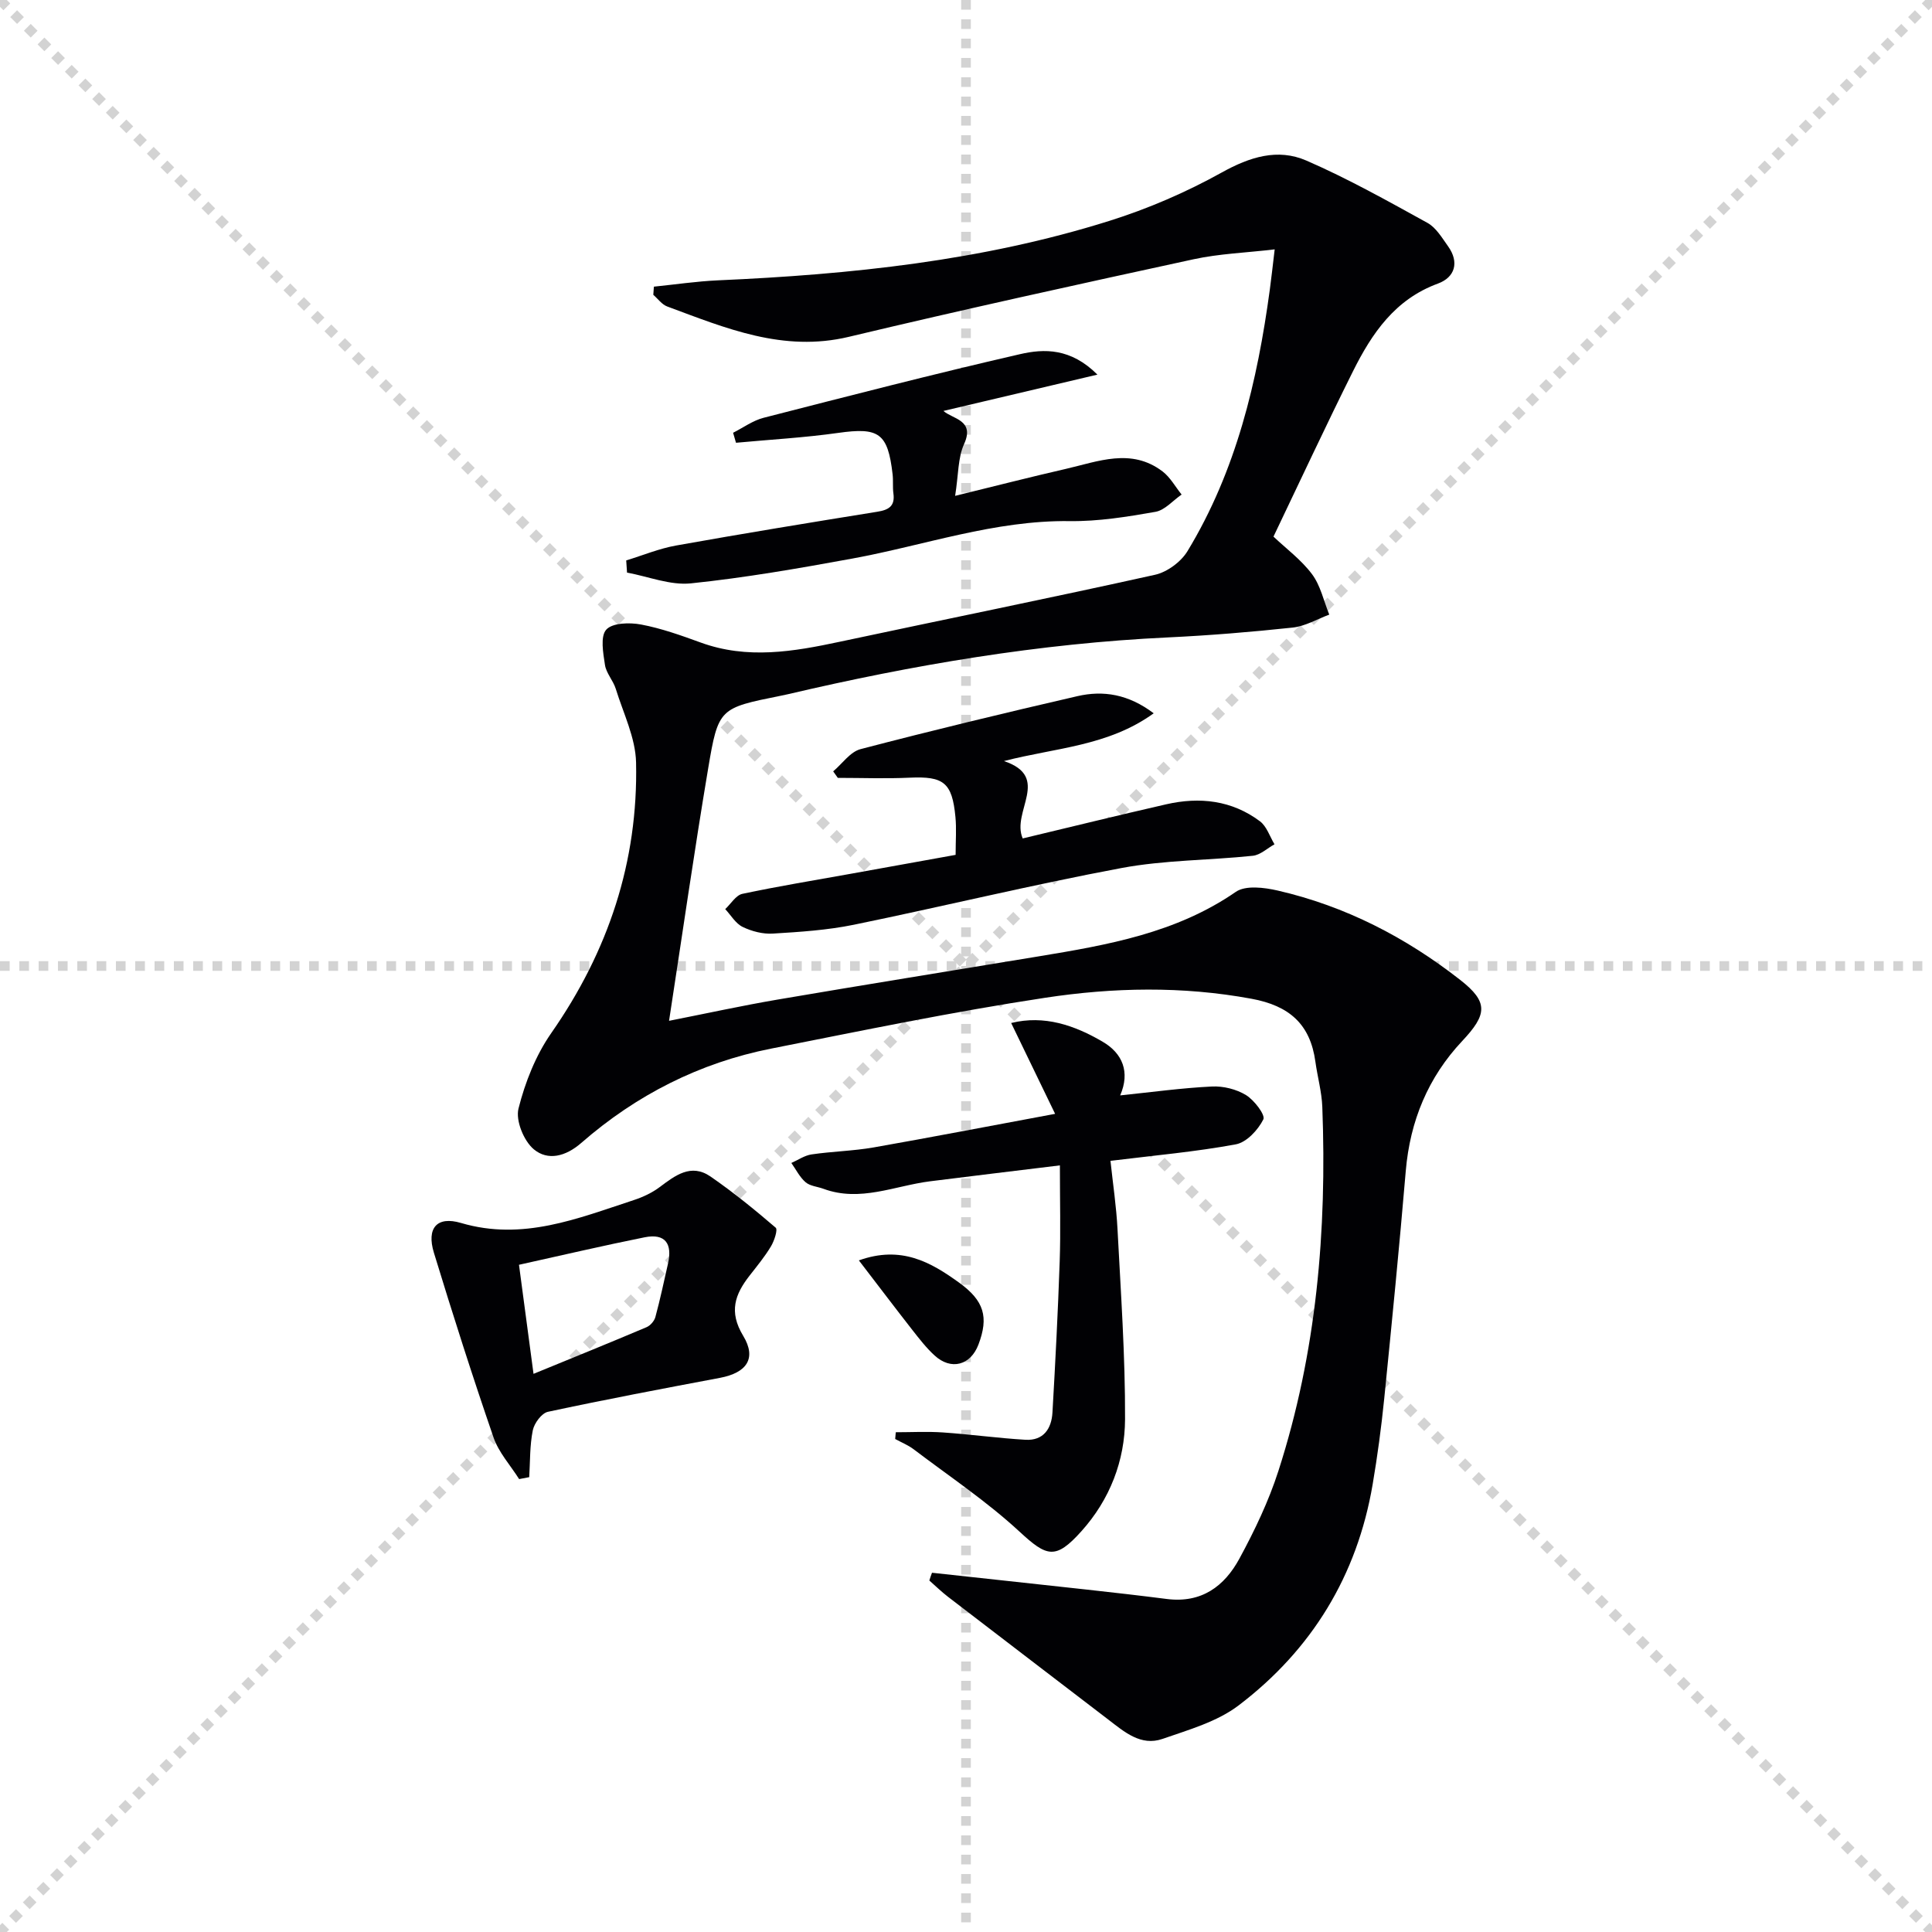 <svg enable-background="new 0 0 400 400" viewBox="0 0 400 400" xmlns="http://www.w3.org/2000/svg"><g stroke="lightgray" stroke-dasharray="1,1" stroke-width="1" transform="scale(2, 2)"><line x1="0" y1="0" x2="200" y2="200"></line><line x1="200" y1="0" x2="0" y2="200"></line><line x1="100" y1="0" x2="100" y2="200"></line><line x1="0" y1="100" x2="200" y2="100"></line></g><g fill="#010104"><path d="m192.96 325.62c5.15.56 10.31 1.11 15.46 1.68 11.05 1.23 22.11 2.34 33.13 3.75 7.22.92 11.95-2.63 15.06-8.36 3.15-5.81 6.05-11.87 8.07-18.15 7.9-24.5 10.06-49.77 9.09-75.36-.12-3.13-1-6.23-1.43-9.35-1.06-7.78-5.39-11.61-13.24-13.05-14.3-2.64-28.6-2.35-42.73-.2-19 2.88-37.84 6.79-56.7 10.52-14.82 2.93-27.95 9.61-39.31 19.52-3.28 2.86-6.94 3.73-9.83 1.34-2.08-1.73-3.81-5.96-3.18-8.45 1.37-5.45 3.58-11.03 6.78-15.62 11.8-16.91 18.01-35.5 17.56-56.03-.11-5.11-2.64-10.19-4.2-15.24-.54-1.73-1.98-3.24-2.24-4.96-.37-2.46-1-5.89.27-7.3 1.27-1.42 4.85-1.51 7.21-1.06 4.2.79 8.3 2.26 12.34 3.73 9.66 3.52 19.2 1.89 28.83-.17 21.74-4.64 43.54-9.04 65.24-13.86 2.51-.56 5.37-2.67 6.71-4.88 10.1-16.64 14.48-35.16 17.06-54.22.31-2.29.56-4.59 1-8.27-5.92.7-11.47.89-16.8 2.05-23.83 5.17-47.66 10.4-71.38 16.06-13.59 3.24-25.48-1.8-37.6-6.29-1.1-.41-1.92-1.59-2.87-2.41.04-.56.08-1.13.12-1.69 4.43-.45 8.84-1.11 13.28-1.31 27.44-1.21 54.67-4.03 80.99-12.3 8.03-2.52 15.93-5.93 23.29-10.02 5.82-3.24 11.59-5.05 17.52-2.48 8.61 3.74 16.85 8.37 25.09 12.91 1.77.98 3 3.08 4.25 4.83 2.39 3.34 1.42 6.44-2.09 7.73-8.9 3.26-13.68 10.32-17.59 18.16-5.56 11.14-10.81 22.43-16.46 34.23 2.6 2.47 5.75 4.79 7.99 7.79 1.76 2.36 2.41 5.54 3.56 8.36-2.51.93-4.97 2.4-7.55 2.68-8.59.92-17.22 1.63-25.85 2.04-26.65 1.25-52.8 5.69-78.72 11.77-.48.11-.97.21-1.46.31-12.67 2.56-12.91 2.52-15.02 15.1-2.88 17.13-5.34 34.33-8.09 52.2 7.65-1.51 15.04-3.13 22.48-4.4 17.99-3.07 36-5.96 54.01-8.94 14.29-2.36 28.48-4.82 40.85-13.36 2.02-1.4 5.9-.91 8.68-.27 14 3.22 26.52 9.69 37.78 18.5 5.9 4.61 5.58 7.16.4 12.67-7.04 7.49-10.79 16.54-11.67 26.88-1.33 15.72-2.88 31.43-4.46 47.13-.6 5.95-1.4 11.89-2.4 17.78-3.21 18.88-12.61 34.24-27.74 45.74-4.45 3.39-10.34 5.05-15.76 6.94-4.49 1.56-7.9-1.45-11.23-4-11.07-8.48-22.15-16.94-33.2-25.43-1.35-1.04-2.57-2.23-3.85-3.36.16-.54.35-1.08.55-1.61z"/><path d="m218.45 230.61c-3.31-6.84-6.07-12.55-9.1-18.81 6.86-1.69 13.13.47 18.96 3.89 4.09 2.39 5.71 6.25 3.61 11.1 6.57-.68 12.77-1.54 18.99-1.84 2.36-.12 5.08.56 7.07 1.78 1.7 1.05 4.04 4.11 3.58 5.03-1.09 2.18-3.46 4.74-5.68 5.16-8.29 1.54-16.74 2.28-25.97 3.42.51 4.78 1.22 9.46 1.46 14.17.68 13.1 1.61 26.22 1.56 39.33-.04 8.6-3.15 16.63-9.04 23.19-5.36 5.97-7.16 5.3-12.81.08-6.78-6.27-14.55-11.46-21.93-17.06-1.15-.87-2.54-1.42-3.81-2.12.04-.47.08-.94.12-1.4 3.25 0 6.5-.18 9.73.04 5.71.39 11.4 1.18 17.11 1.52 3.74.22 5.41-2.3 5.6-5.65.6-10.43 1.14-20.87 1.5-31.31.21-6.12.04-12.25.04-19.85-9.7 1.19-18.32 2.21-26.92 3.3-7.31.93-14.45 4.35-22.03 1.55-1.24-.46-2.77-.56-3.7-1.36-1.22-1.05-1.99-2.63-2.95-3.99 1.39-.61 2.73-1.56 4.18-1.77 4.27-.63 8.63-.71 12.87-1.45 11.9-2.09 23.76-4.39 37.56-6.95z"/><path d="m107.48 306.23c-1.81-2.87-4.24-5.52-5.31-8.65-4.36-12.66-8.43-25.43-12.34-38.23-1.54-5.06.6-7.63 5.61-6.15 12.76 3.77 24.16-.93 35.76-4.73 1.87-.61 3.76-1.49 5.33-2.66 3.25-2.43 6.53-5.01 10.58-2.22 4.7 3.25 9.15 6.86 13.49 10.59.47.4-.3 2.74-.99 3.88-1.27 2.12-2.87 4.06-4.4 6.02-3.04 3.89-4.37 7.49-1.34 12.49 2.85 4.71.69 7.66-4.81 8.7-11.89 2.24-23.79 4.49-35.62 7.03-1.3.28-2.83 2.36-3.13 3.83-.64 3.16-.54 6.46-.74 9.7-.7.12-1.39.26-2.09.4zm-.03-44.37c1.07 8.03 2 15 3.01 22.58 8.2-3.36 15.82-6.45 23.4-9.66.78-.33 1.61-1.28 1.83-2.1.99-3.65 1.77-7.36 2.61-11.05.93-4.08-.51-6.33-4.84-5.46-8.53 1.71-17.01 3.7-26.01 5.69z"/><path d="m211.74 173.59c9.85-2.35 19.77-4.8 29.72-7.07 6.92-1.58 13.6-.83 19.4 3.52 1.4 1.05 2.03 3.14 3.01 4.76-1.5.83-2.93 2.22-4.5 2.38-9.06.95-18.29.87-27.2 2.54-18.55 3.47-36.91 7.95-55.4 11.74-5.48 1.12-11.15 1.49-16.76 1.83-2.07.13-4.37-.47-6.25-1.38-1.46-.71-2.43-2.42-3.61-3.69 1.18-1.09 2.2-2.87 3.55-3.16 7.43-1.58 14.94-2.8 22.42-4.15 7.16-1.29 14.31-2.58 21.73-3.92 0-2.95.2-5.43-.04-7.87-.68-7.12-2.45-8.43-9.46-8.11-4.95.23-9.92.04-14.89.04-.32-.45-.64-.9-.96-1.35 1.88-1.58 3.52-4.04 5.67-4.6 14.91-3.9 29.89-7.51 44.9-10.97 5.34-1.23 10.54-.42 15.79 3.55-9.44 6.83-20.37 7.13-31 9.89 9.87 3.31 1.46 10.47 3.88 16.02z"/><path d="m151.78 89.6c2.1-1.06 4.09-2.53 6.31-3.1 17.66-4.53 35.32-9.09 53.08-13.17 5.02-1.16 10.51-1.29 16.04 4.23-11.37 2.68-21.54 5.08-31.88 7.52 1.85 1.68 6.55 1.85 4.28 6.84-1.3 2.85-1.16 6.35-1.86 10.74 8.22-2.01 15.52-3.89 22.87-5.57 6.72-1.54 13.59-4.42 20.08.52 1.6 1.22 2.64 3.17 3.94 4.78-1.8 1.24-3.47 3.24-5.42 3.58-5.86 1.03-11.84 2-17.76 1.92-15.54-.2-30.05 5.02-45.02 7.76-11.08 2.03-22.21 3.97-33.4 5.13-4.29.44-8.81-1.42-13.22-2.23-.06-.84-.11-1.68-.17-2.52 3.43-1.05 6.79-2.45 10.29-3.08 13.87-2.48 27.79-4.76 41.7-7 2.38-.38 3.69-1.17 3.33-3.79-.18-1.31-.01-2.67-.17-3.99-.99-8.55-2.85-9.73-11.28-8.54-7 .99-14.09 1.38-21.14 2.04-.19-.7-.4-1.39-.6-2.07z"/><path d="m177.82 260.95c8.77-3.14 14.88.36 20.77 4.62 5.16 3.74 6.15 7.1 3.99 12.8-1.63 4.31-5.67 5.4-9.08 2.27-1.71-1.56-3.15-3.43-4.59-5.26-3.56-4.55-7.05-9.17-11.09-14.43z"/></g></svg>